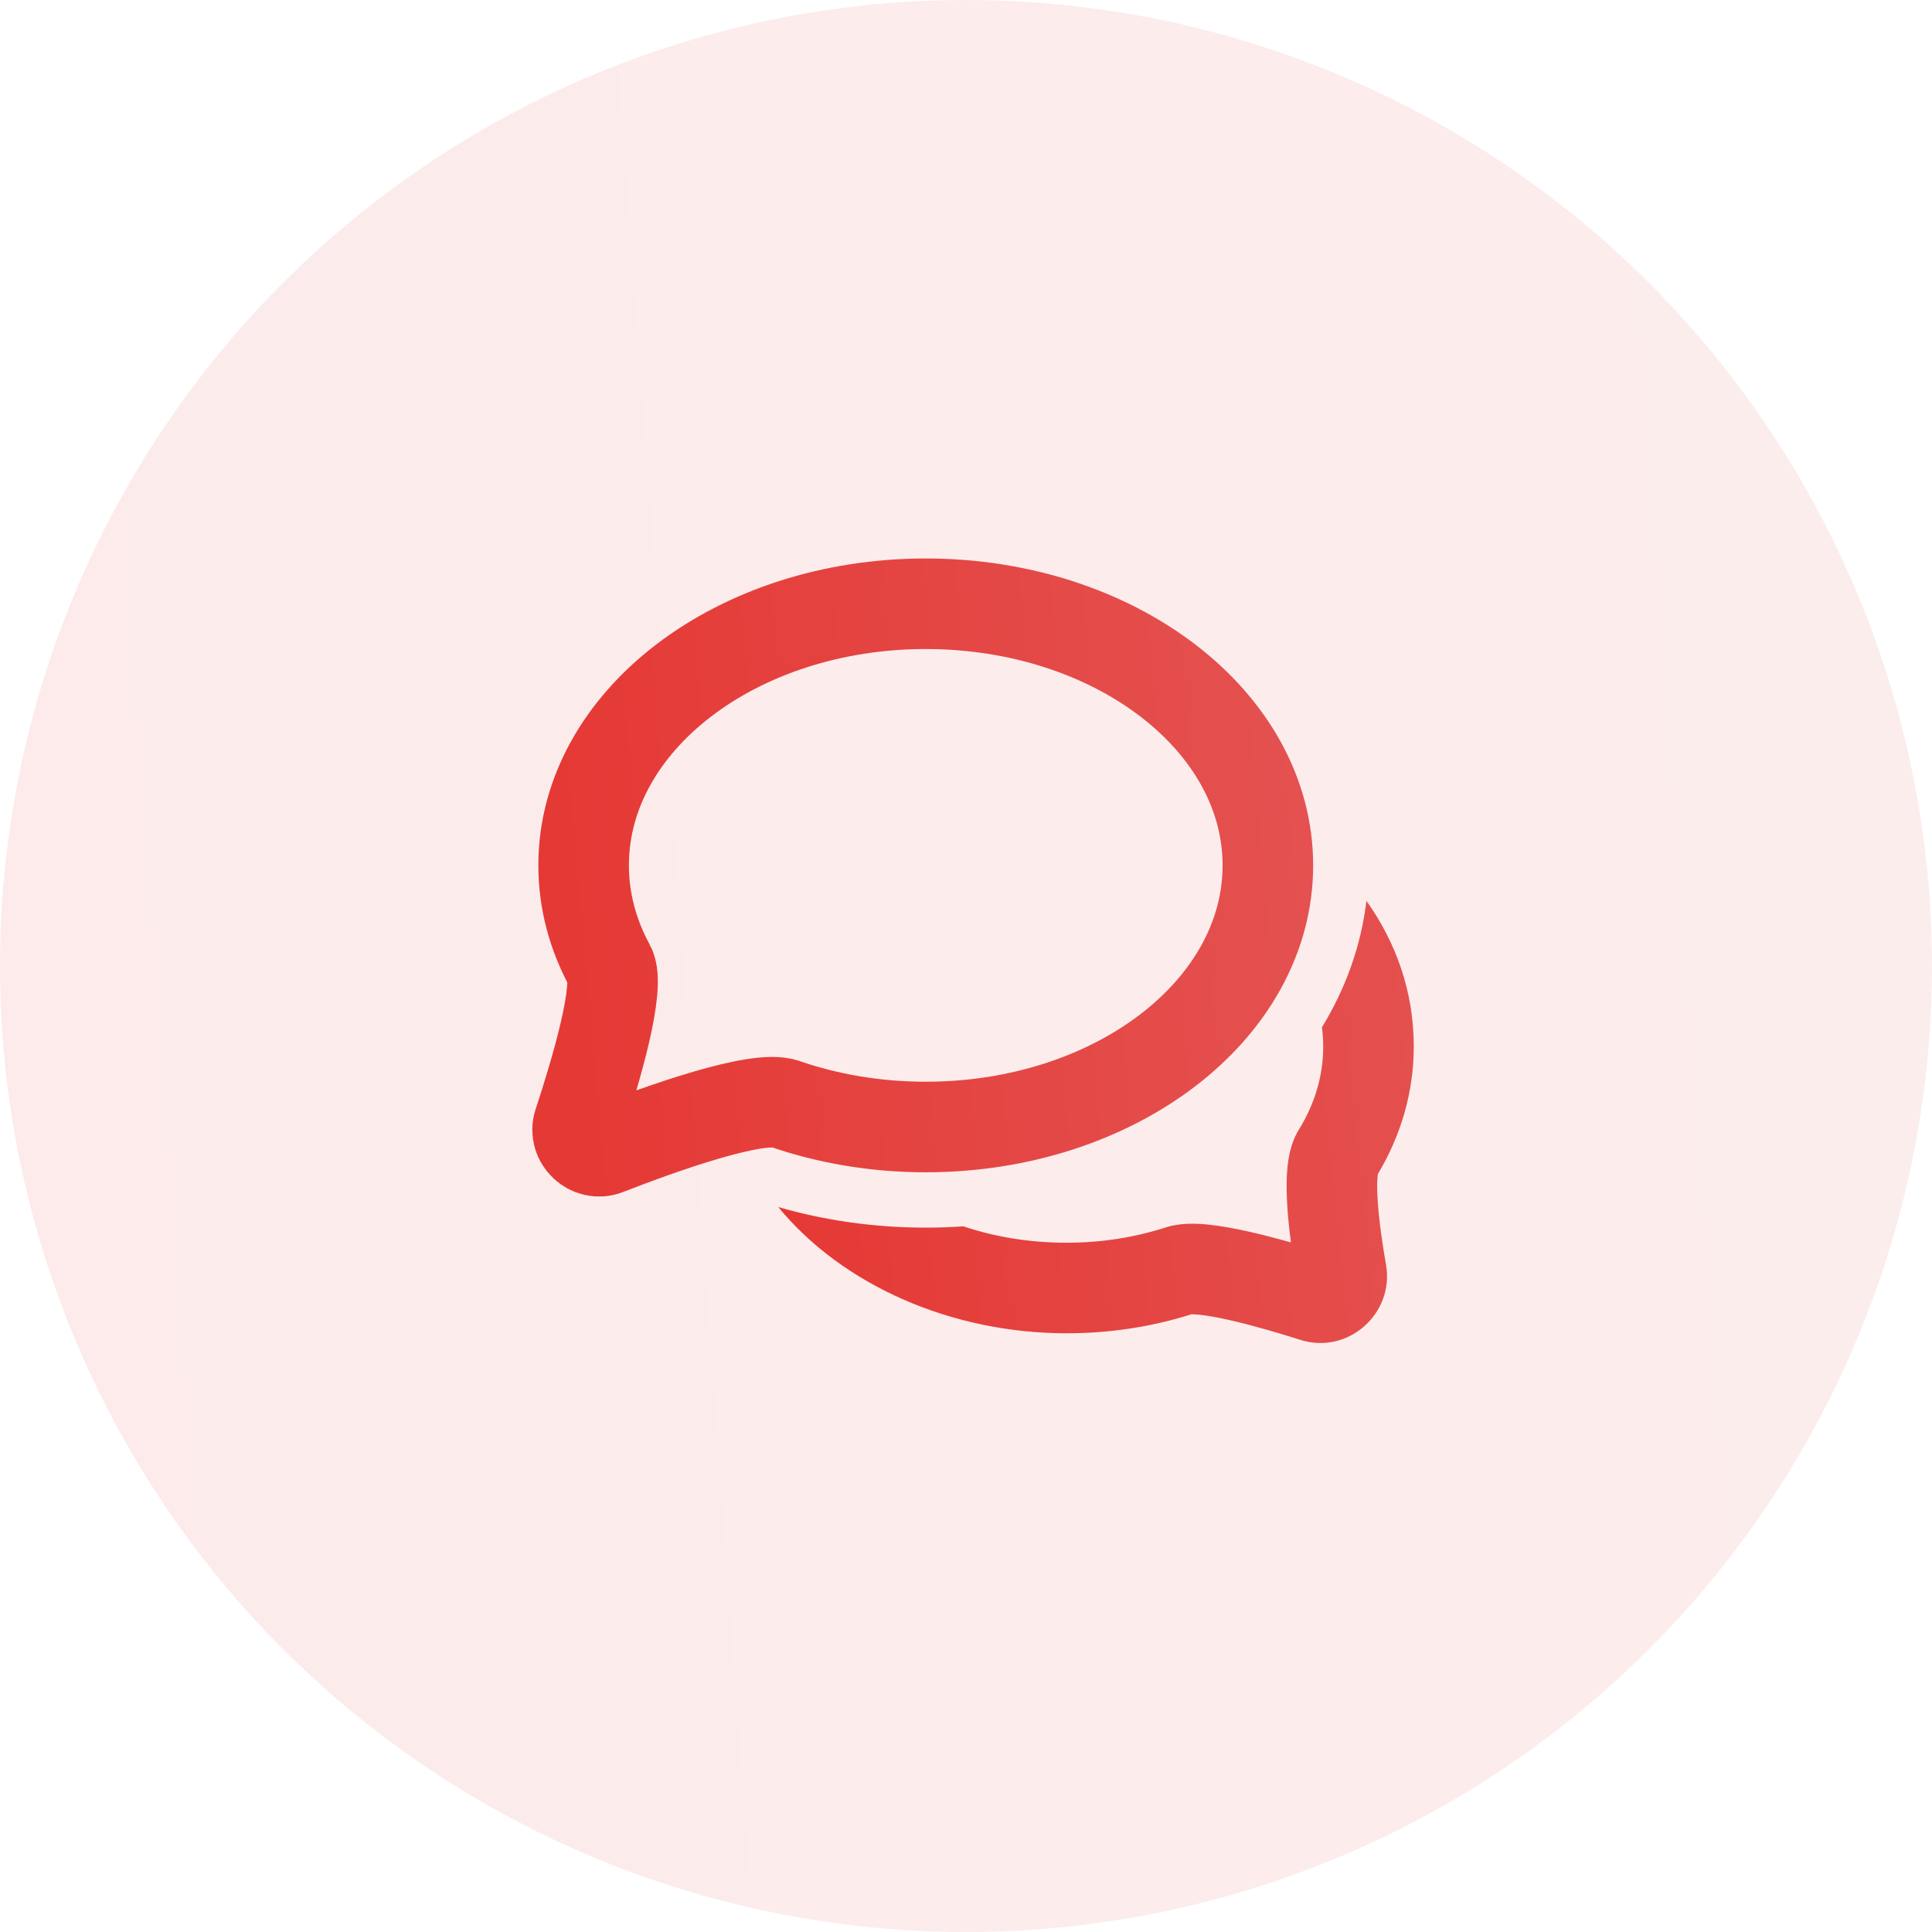 <?xml version="1.0" encoding="UTF-8"?> <svg xmlns="http://www.w3.org/2000/svg" width="48" height="48" viewBox="0 0 48 48" fill="none"> <circle opacity="0.1" cx="24" cy="24" r="24" fill="url(#paint0_linear)"></circle> <path fill-rule="evenodd" clip-rule="evenodd" d="M33.948 22.382C33.815 23.502 33.431 24.561 32.843 25.523C32.864 25.681 32.875 25.84 32.875 26C32.875 26.728 32.664 27.426 32.272 28.062C32.053 28.416 32 28.824 31.98 29.081C31.956 29.379 31.964 29.703 31.985 30.011C32.004 30.292 32.036 30.585 32.073 30.868C31.734 30.772 31.377 30.678 31.034 30.601C30.695 30.524 30.346 30.459 30.028 30.426C29.755 30.397 29.34 30.373 28.962 30.495C28.208 30.739 27.377 30.875 26.5 30.875C25.567 30.875 24.704 30.727 23.935 30.468C23.627 30.489 23.315 30.5 23 30.5C21.715 30.5 20.482 30.32 19.336 29.989C20.928 31.927 23.632 33.125 26.5 33.125C27.589 33.125 28.635 32.959 29.601 32.653C29.622 32.653 29.683 32.652 29.797 32.664C29.991 32.684 30.243 32.729 30.538 32.795C31.126 32.928 31.788 33.124 32.305 33.288C33.496 33.666 34.648 32.628 34.435 31.42C34.351 30.941 34.264 30.36 34.23 29.858C34.213 29.606 34.211 29.403 34.223 29.258C34.226 29.217 34.23 29.187 34.233 29.167C34.799 28.222 35.125 27.146 35.125 26C35.125 24.648 34.69 23.421 33.948 22.382Z" fill="url(#paint1_linear)"></path> <path d="M31.5 21.5C31.5 25.09 27.694 28 23 28C21.752 28 20.567 27.794 19.5 27.425C18.815 27.188 16.468 28.023 15.071 28.567C14.663 28.726 14.239 28.325 14.376 27.909C14.809 26.595 15.426 24.503 15.151 24C14.732 23.23 14.5 22.386 14.5 21.5C14.5 17.91 18.306 15 23 15C27.694 15 31.5 17.91 31.5 21.5Z" stroke="url(#paint2_linear)" stroke-width="2.25"></path> <defs> <linearGradient id="paint0_linear" x1="-2.10902e-07" y1="24" x2="71.848" y2="18.804" gradientUnits="userSpaceOnUse"> <stop stop-color="#E53935"></stop> <stop offset="1" stop-color="#E35B5B"></stop> </linearGradient> <linearGradient id="paint1_linear" x1="19.336" y1="27.874" x2="42.839" y2="25.431" gradientUnits="userSpaceOnUse"> <stop stop-color="#E53935"></stop> <stop offset="1" stop-color="#E35B5B"></stop> </linearGradient> <linearGradient id="paint2_linear" x1="14" y1="22" x2="40.118" y2="19.639" gradientUnits="userSpaceOnUse"> <stop stop-color="#E53935"></stop> <stop offset="1" stop-color="#E35B5B"></stop> </linearGradient> </defs> </svg> 
